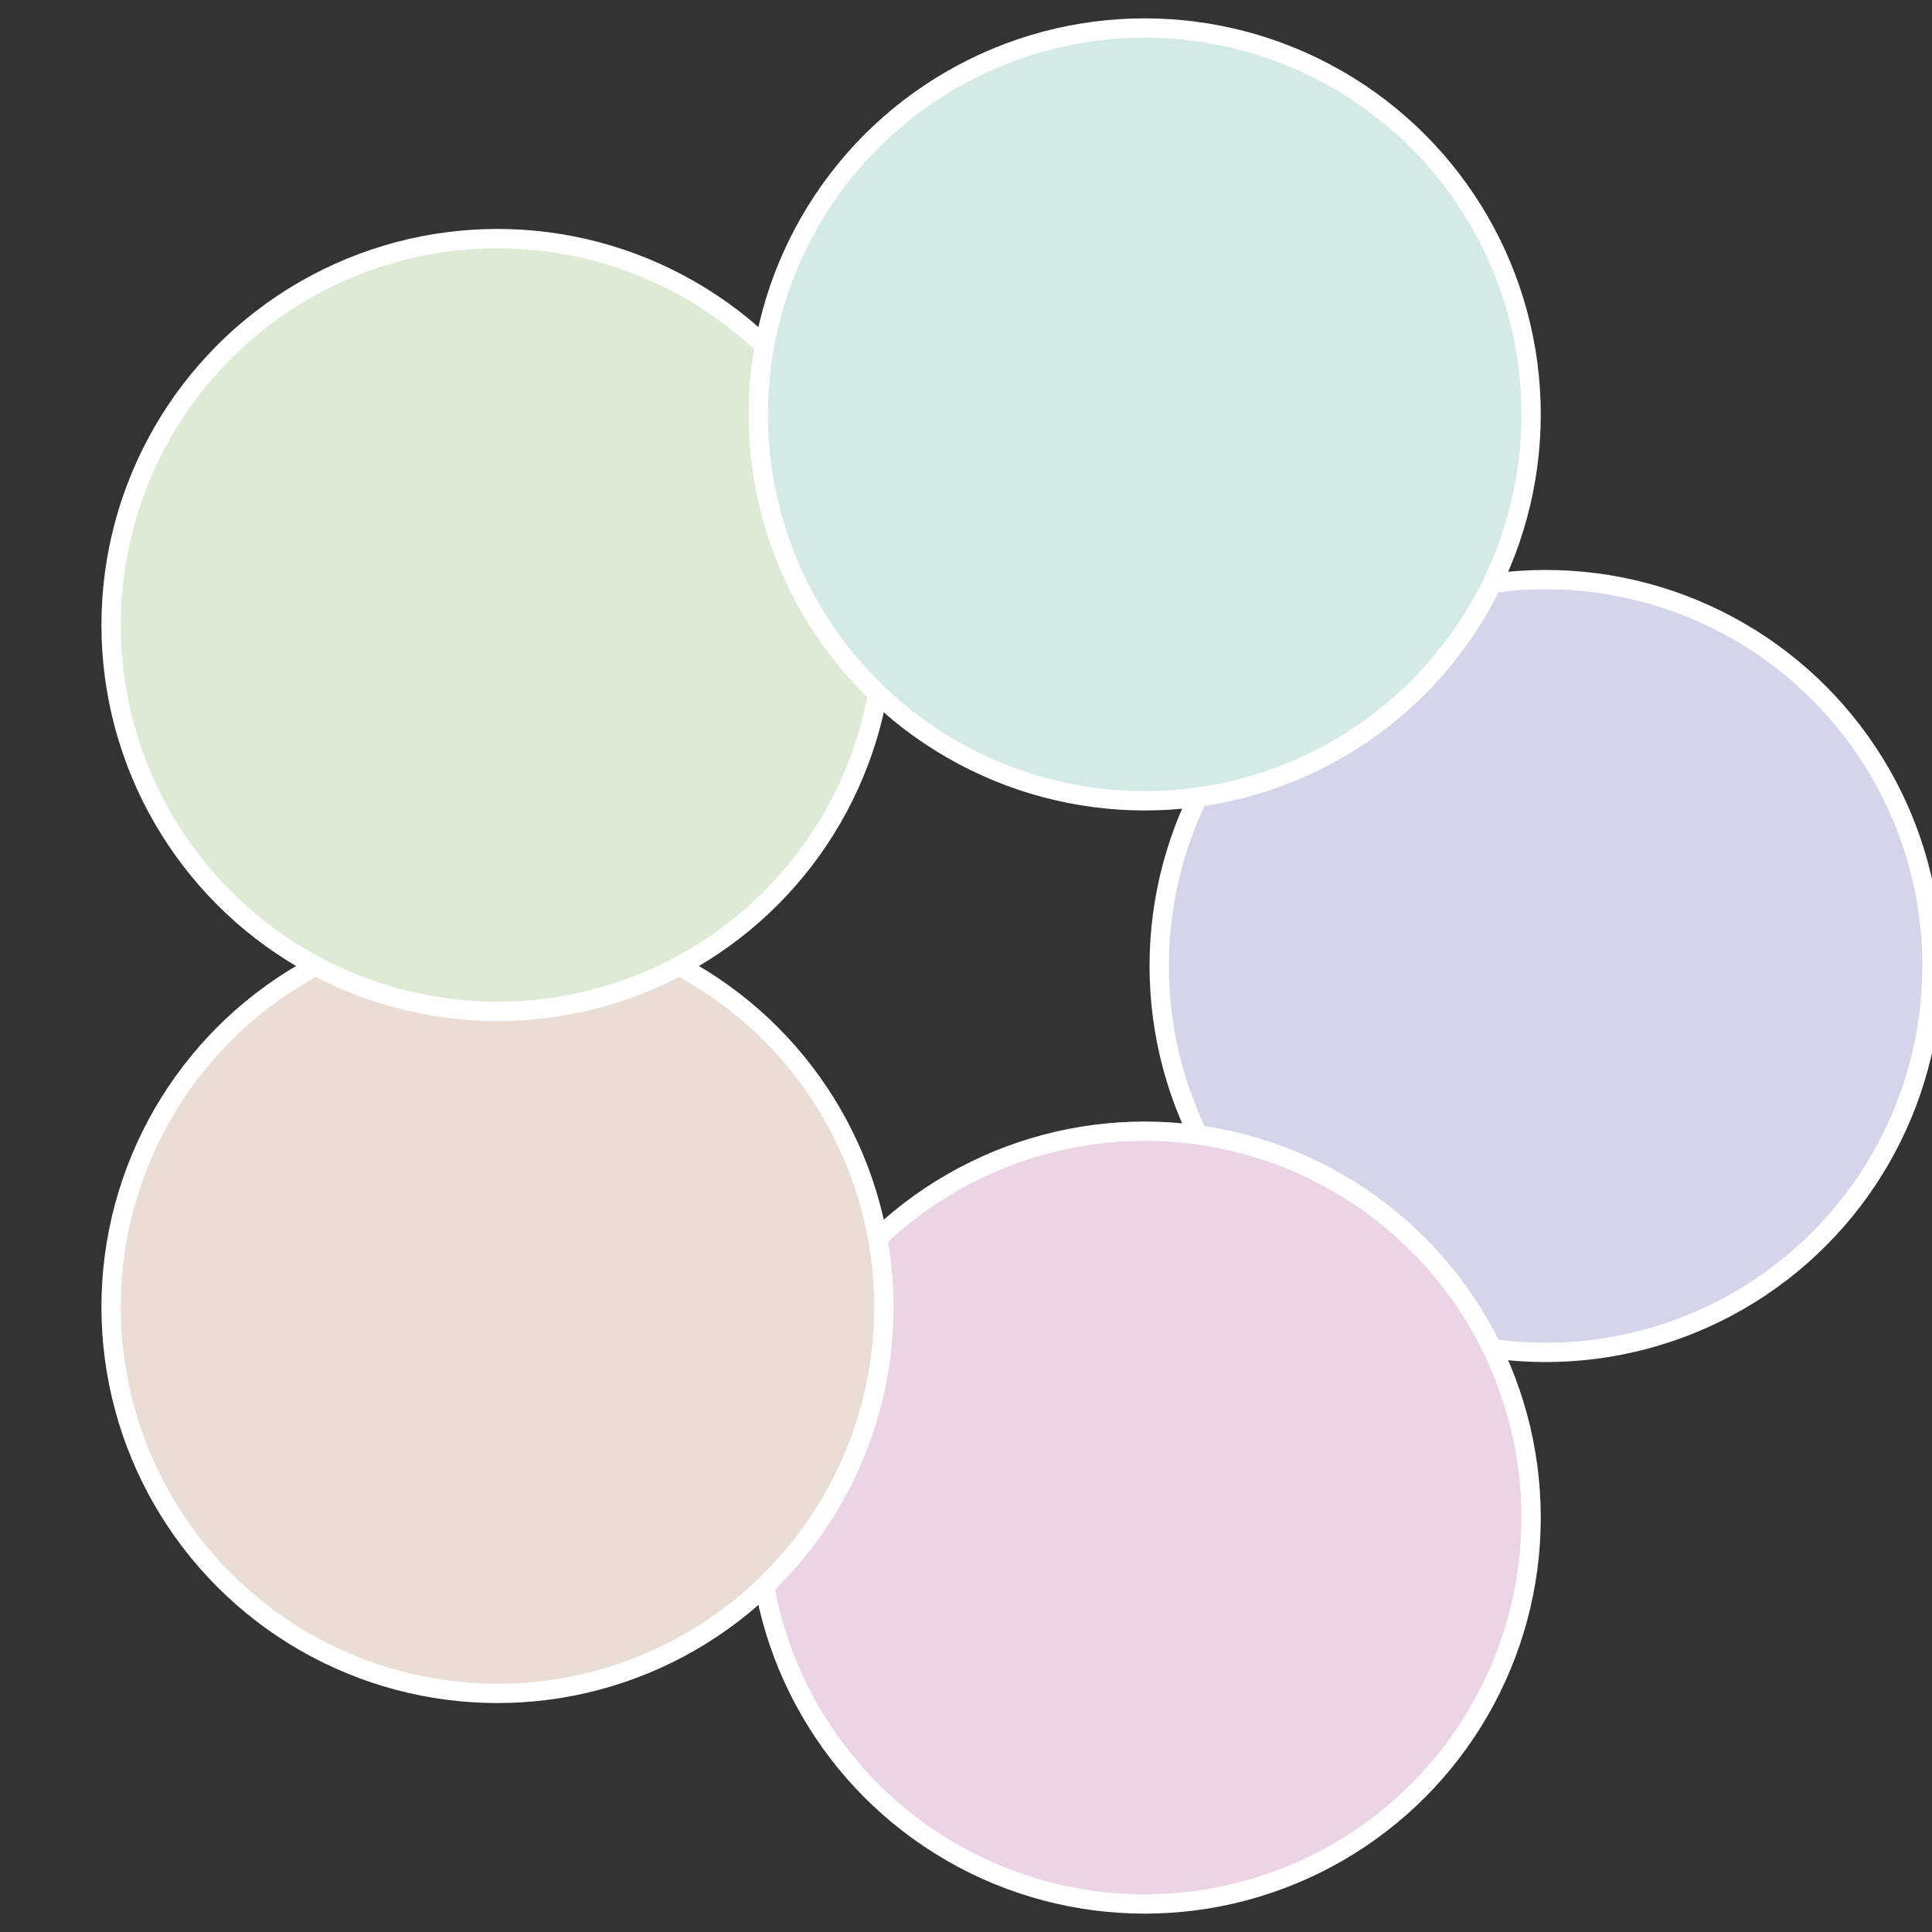 <?xml version="1.0" standalone="no"?>
<svg width="500" height="500" viewBox="-1 -1 2 2" xmlns="http://www.w3.org/2000/svg">
 
                <rect x="-1" y="-1" width="2" height="2" fill="#333333" stroke="none"/>
 
                <circle cx="0.6" cy="0" r="0.4" fill="#d4d4ea" stroke="#fff" stroke-width="1%" />
             
                <circle cx="0.185" cy="0.571" r="0.4" fill="#ead4e6" stroke="#fff" stroke-width="1%" />
             
                <circle cx="-0.485" cy="0.353" r="0.4" fill="#eaddd4" stroke="#fff" stroke-width="1%" />
             
                <circle cx="-0.485" cy="-0.353" r="0.4" fill="#ddead4" stroke="#fff" stroke-width="1%" />
             
                <circle cx="0.185" cy="-0.571" r="0.4" fill="#d4eae6" stroke="#fff" stroke-width="1%" />
            </svg>
